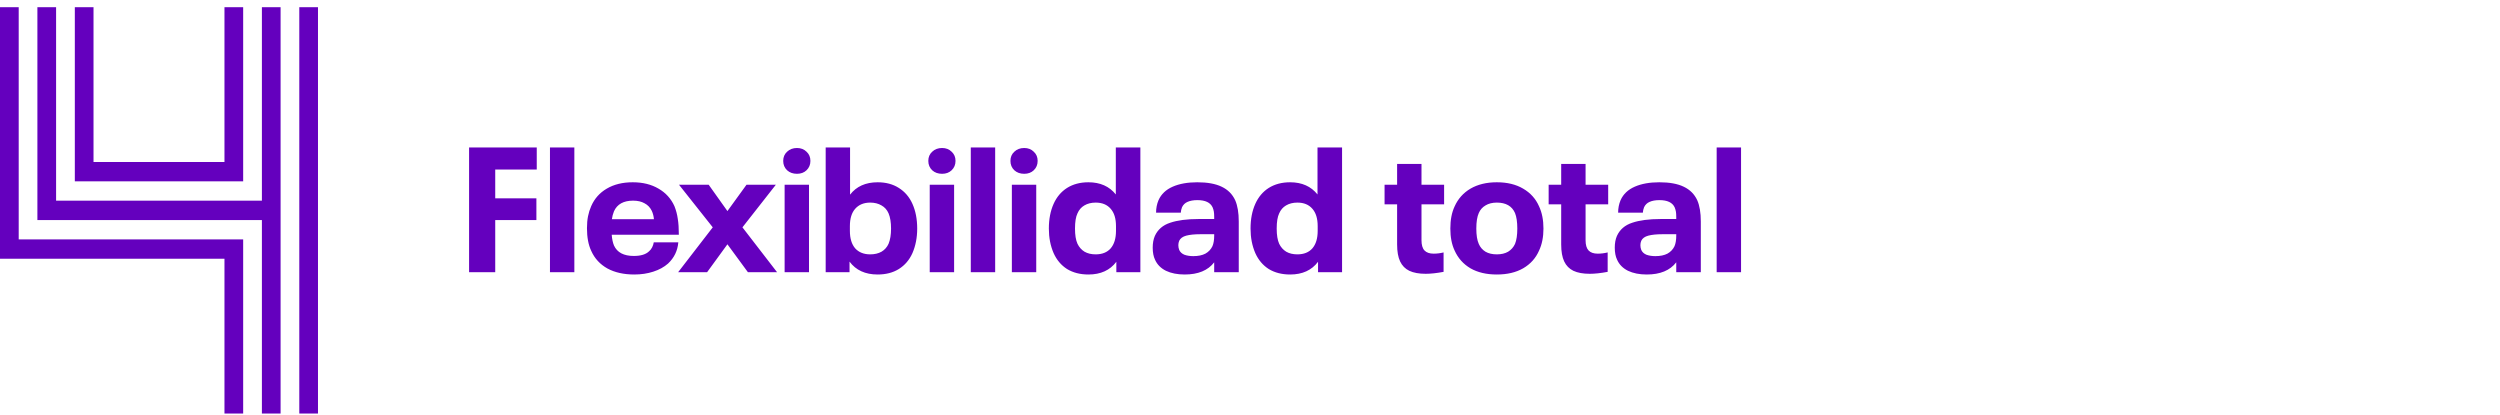<?xml version="1.0" encoding="UTF-8"?> <svg xmlns="http://www.w3.org/2000/svg" width="283" height="47" viewBox="0 0 283 47" fill="none"><g clip-path="url(#clip0_162_189)"><path d="M35.996 0.814H33.88V46.814H35.996V0.814Z" fill="#6400BE"></path><path d="M29.647 22.719H6.35V0.814H4.233V24.909H29.647V46.814H31.763V0.814H29.647V22.719Z" fill="#6400BE"></path><path d="M27.526 0.814H25.41V18.337H10.586V0.814H8.47V20.526H27.526V0.814Z" fill="#6400BE"></path><path d="M2.117 0.814H0V29.291H25.41V46.814H27.526V27.098H2.117V0.814Z" fill="#6400BE"></path></g><path d="M53.1 16.694H60.76V19.194H56.06V22.454H60.72V24.914H56.06V30.814H53.1V16.694ZM62.256 16.694H65.016V30.814H62.256V16.694ZM73.465 28.454C73.612 28.334 73.731 28.181 73.825 27.994C73.918 27.807 73.978 27.621 74.005 27.434H76.785C76.705 28.381 76.318 29.181 75.625 29.834C75.171 30.234 74.612 30.541 73.945 30.754C73.291 30.967 72.578 31.074 71.805 31.074C70.618 31.074 69.605 30.847 68.765 30.394C67.925 29.927 67.311 29.261 66.925 28.394C66.605 27.714 66.445 26.861 66.445 25.834C66.445 25.327 66.485 24.874 66.565 24.474C66.645 24.074 66.765 23.694 66.925 23.334C67.298 22.481 67.885 21.821 68.685 21.354C69.498 20.874 70.478 20.634 71.625 20.634C72.758 20.634 73.731 20.874 74.545 21.354C75.358 21.821 75.958 22.481 76.345 23.334C76.531 23.801 76.658 24.281 76.725 24.774C76.805 25.254 76.845 25.854 76.845 26.574H69.245C69.285 27.067 69.371 27.474 69.505 27.794C69.865 28.581 70.612 28.974 71.745 28.974C72.531 28.974 73.105 28.801 73.465 28.454ZM71.665 22.714C70.585 22.714 69.865 23.114 69.505 23.914C69.385 24.207 69.305 24.507 69.265 24.814H74.025C73.998 24.481 73.918 24.167 73.785 23.874C73.598 23.487 73.325 23.201 72.965 23.014C72.618 22.814 72.185 22.714 71.665 22.714ZM80.684 25.734L76.864 20.914H80.224L82.344 23.894L84.504 20.914H87.824L84.044 25.734L87.964 30.814H84.664L82.344 27.654L80.044 30.814H76.764L80.684 25.734ZM90.219 19.674C89.766 19.674 89.392 19.541 89.099 19.274C88.806 18.994 88.659 18.641 88.659 18.214C88.659 17.787 88.806 17.441 89.099 17.174C89.392 16.894 89.766 16.754 90.219 16.754C90.659 16.754 91.019 16.894 91.299 17.174C91.592 17.441 91.739 17.787 91.739 18.214C91.739 18.641 91.592 18.994 91.299 19.274C91.019 19.541 90.659 19.674 90.219 19.674ZM88.819 20.914H91.579V30.814H88.819V20.914ZM103.287 23.074C103.647 23.874 103.827 24.807 103.827 25.874C103.827 26.901 103.647 27.827 103.287 28.654C102.941 29.427 102.427 30.027 101.747 30.454C101.081 30.867 100.281 31.074 99.347 31.074C97.947 31.074 96.887 30.587 96.167 29.614V30.814H93.467V16.694H96.227V22.034C96.947 21.101 97.987 20.634 99.347 20.634C100.281 20.634 101.081 20.847 101.747 21.274C102.427 21.701 102.941 22.301 103.287 23.074ZM100.587 27.594C100.774 27.141 100.867 26.567 100.867 25.874C100.867 25.167 100.774 24.594 100.587 24.154C100.414 23.754 100.147 23.454 99.787 23.254C99.427 23.041 99.001 22.934 98.507 22.934C97.787 22.934 97.221 23.167 96.807 23.634C96.407 24.087 96.207 24.741 96.207 25.594V26.134C96.207 26.987 96.407 27.647 96.807 28.114C97.221 28.567 97.787 28.794 98.507 28.794C99.001 28.794 99.427 28.694 99.787 28.494C100.147 28.281 100.414 27.981 100.587 27.594ZM106.645 19.674C106.191 19.674 105.818 19.541 105.525 19.274C105.231 18.994 105.085 18.641 105.085 18.214C105.085 17.787 105.231 17.441 105.525 17.174C105.818 16.894 106.191 16.754 106.645 16.754C107.085 16.754 107.445 16.894 107.725 17.174C108.018 17.441 108.165 17.787 108.165 18.214C108.165 18.641 108.018 18.994 107.725 19.274C107.445 19.541 107.085 19.674 106.645 19.674ZM105.245 20.914H108.005V30.814H105.245V20.914ZM109.893 16.694H112.653V30.814H109.893V16.694ZM115.942 19.674C115.488 19.674 115.115 19.541 114.822 19.274C114.528 18.994 114.382 18.641 114.382 18.214C114.382 17.787 114.528 17.441 114.822 17.174C115.115 16.894 115.488 16.754 115.942 16.754C116.382 16.754 116.742 16.894 117.022 17.174C117.315 17.441 117.462 17.787 117.462 18.214C117.462 18.641 117.315 18.994 117.022 19.274C116.742 19.541 116.382 19.674 115.942 19.674ZM114.542 20.914H117.302V30.814H114.542V20.914ZM129.09 16.694V30.814H126.37V29.634C125.65 30.594 124.597 31.074 123.21 31.074C122.277 31.074 121.47 30.867 120.79 30.454C120.123 30.027 119.617 29.427 119.27 28.654C118.91 27.827 118.73 26.901 118.73 25.874C118.73 24.807 118.91 23.874 119.27 23.074C119.617 22.301 120.123 21.701 120.79 21.274C121.47 20.847 122.277 20.634 123.21 20.634C124.543 20.634 125.577 21.094 126.31 22.014V16.694H129.09ZM126.33 25.594C126.33 24.741 126.13 24.087 125.73 23.634C125.33 23.167 124.763 22.934 124.03 22.934C123.537 22.934 123.11 23.041 122.75 23.254C122.403 23.454 122.143 23.754 121.97 24.154C121.783 24.541 121.69 25.114 121.69 25.874C121.69 26.607 121.783 27.181 121.97 27.594C122.157 27.981 122.423 28.281 122.77 28.494C123.117 28.694 123.537 28.794 124.03 28.794C124.763 28.794 125.33 28.567 125.73 28.114C126.13 27.647 126.33 26.987 126.33 26.134V25.594ZM139.827 22.674C140.094 23.287 140.227 24.087 140.227 25.074V30.814H137.447V29.694C136.741 30.614 135.627 31.074 134.107 31.074C133.281 31.074 132.574 30.934 131.987 30.654C131.401 30.361 130.987 29.941 130.747 29.394C130.574 29.034 130.487 28.581 130.487 28.034C130.487 27.527 130.567 27.087 130.727 26.714C131.061 25.981 131.641 25.481 132.467 25.214C133.294 24.934 134.361 24.794 135.667 24.794H137.447V24.594C137.447 24.314 137.434 24.101 137.407 23.954C137.381 23.794 137.334 23.634 137.267 23.474C137.014 22.927 136.441 22.654 135.547 22.654C135.094 22.654 134.721 22.721 134.427 22.854C134.147 22.974 133.941 23.174 133.807 23.454C133.767 23.561 133.734 23.667 133.707 23.774C133.694 23.867 133.681 23.967 133.667 24.074H130.867C130.867 23.567 130.961 23.094 131.147 22.654C131.454 21.974 131.987 21.467 132.747 21.134C133.507 20.801 134.434 20.634 135.527 20.634C136.674 20.634 137.594 20.801 138.287 21.134C138.994 21.467 139.507 21.981 139.827 22.674ZM135.087 28.994C135.634 28.994 136.087 28.901 136.447 28.714C136.807 28.514 137.074 28.234 137.247 27.874C137.381 27.567 137.447 27.161 137.447 26.654V26.514H135.867C135.227 26.514 134.701 26.567 134.287 26.674C133.887 26.781 133.621 26.974 133.487 27.254C133.421 27.414 133.387 27.581 133.387 27.754C133.387 27.941 133.421 28.121 133.487 28.294C133.594 28.534 133.787 28.714 134.067 28.834C134.361 28.941 134.701 28.994 135.087 28.994ZM151.922 16.694V30.814H149.202V29.634C148.482 30.594 147.429 31.074 146.042 31.074C145.109 31.074 144.302 30.867 143.622 30.454C142.955 30.027 142.449 29.427 142.102 28.654C141.742 27.827 141.562 26.901 141.562 25.874C141.562 24.807 141.742 23.874 142.102 23.074C142.449 22.301 142.955 21.701 143.622 21.274C144.302 20.847 145.109 20.634 146.042 20.634C147.375 20.634 148.409 21.094 149.142 22.014V16.694H151.922ZM149.162 25.594C149.162 24.741 148.962 24.087 148.562 23.634C148.162 23.167 147.595 22.934 146.862 22.934C146.369 22.934 145.942 23.041 145.582 23.254C145.235 23.454 144.975 23.754 144.802 24.154C144.615 24.541 144.522 25.114 144.522 25.874C144.522 26.607 144.615 27.181 144.802 27.594C144.989 27.981 145.255 28.281 145.602 28.494C145.949 28.694 146.369 28.794 146.862 28.794C147.595 28.794 148.162 28.567 148.562 28.114C148.962 27.647 149.162 26.987 149.162 26.134V25.594ZM161.393 30.994C160.633 30.994 160.013 30.881 159.533 30.654C159.066 30.427 158.72 30.074 158.493 29.594C158.266 29.114 158.153 28.474 158.153 27.674V23.134H156.733V20.914H158.153V18.554H160.913V20.914H163.473V23.134H160.913V27.194C160.913 27.727 161.026 28.114 161.253 28.354C161.48 28.594 161.826 28.714 162.293 28.714C162.666 28.714 163.04 28.667 163.413 28.574V30.774C162.626 30.921 161.953 30.994 161.393 30.994ZM169.439 31.074C168.266 31.074 167.273 30.841 166.459 30.374C165.646 29.894 165.046 29.221 164.659 28.354C164.339 27.674 164.179 26.847 164.179 25.874C164.179 24.887 164.339 24.054 164.659 23.374C165.046 22.507 165.646 21.834 166.459 21.354C167.286 20.874 168.279 20.634 169.439 20.634C170.613 20.634 171.606 20.874 172.419 21.354C173.246 21.834 173.846 22.501 174.219 23.354C174.553 24.061 174.719 24.901 174.719 25.874C174.719 26.834 174.553 27.667 174.219 28.374C173.846 29.227 173.246 29.894 172.419 30.374C171.606 30.841 170.613 31.074 169.439 31.074ZM169.439 28.794C169.946 28.794 170.373 28.694 170.719 28.494C171.066 28.281 171.326 27.987 171.499 27.614C171.673 27.187 171.759 26.607 171.759 25.874C171.759 25.127 171.673 24.541 171.499 24.114C171.153 23.327 170.466 22.934 169.439 22.934C168.933 22.934 168.506 23.041 168.159 23.254C167.813 23.454 167.559 23.741 167.399 24.114C167.213 24.527 167.119 25.114 167.119 25.874C167.119 26.621 167.213 27.201 167.399 27.614C167.559 27.987 167.813 28.281 168.159 28.494C168.506 28.694 168.933 28.794 169.439 28.794ZM179.967 30.994C179.207 30.994 178.587 30.881 178.107 30.654C177.641 30.427 177.294 30.074 177.067 29.594C176.841 29.114 176.727 28.474 176.727 27.674V23.134H175.307V20.914H176.727V18.554H179.487V20.914H182.047V23.134H179.487V27.194C179.487 27.727 179.601 28.114 179.827 28.354C180.054 28.594 180.401 28.714 180.867 28.714C181.241 28.714 181.614 28.667 181.987 28.574V30.774C181.201 30.921 180.527 30.994 179.967 30.994ZM192.132 22.674C192.399 23.287 192.532 24.087 192.532 25.074V30.814H189.752V29.694C189.045 30.614 187.932 31.074 186.412 31.074C185.585 31.074 184.879 30.934 184.292 30.654C183.705 30.361 183.292 29.941 183.052 29.394C182.879 29.034 182.792 28.581 182.792 28.034C182.792 27.527 182.872 27.087 183.032 26.714C183.365 25.981 183.945 25.481 184.772 25.214C185.599 24.934 186.665 24.794 187.972 24.794H189.752V24.594C189.752 24.314 189.739 24.101 189.712 23.954C189.685 23.794 189.639 23.634 189.572 23.474C189.319 22.927 188.745 22.654 187.852 22.654C187.399 22.654 187.025 22.721 186.732 22.854C186.452 22.974 186.245 23.174 186.112 23.454C186.072 23.561 186.039 23.667 186.012 23.774C185.999 23.867 185.985 23.967 185.972 24.074H183.172C183.172 23.567 183.265 23.094 183.452 22.654C183.759 21.974 184.292 21.467 185.052 21.134C185.812 20.801 186.739 20.634 187.832 20.634C188.979 20.634 189.899 20.801 190.592 21.134C191.299 21.467 191.812 21.981 192.132 22.674ZM187.392 28.994C187.939 28.994 188.392 28.901 188.752 28.714C189.112 28.514 189.379 28.234 189.552 27.874C189.685 27.567 189.752 27.161 189.752 26.654V26.514H188.172C187.532 26.514 187.005 26.567 186.592 26.674C186.192 26.781 185.925 26.974 185.792 27.254C185.725 27.414 185.692 27.581 185.692 27.754C185.692 27.941 185.725 28.121 185.792 28.294C185.899 28.534 186.092 28.714 186.372 28.834C186.665 28.941 187.005 28.994 187.392 28.994ZM194.327 16.694H197.087V30.814H194.327V16.694Z" fill="#6400BE"></path><defs><clipPath id="clip0_162_189"><rect width="36" height="46" fill="white" transform="translate(0 0.814)"></rect></clipPath></defs></svg> 